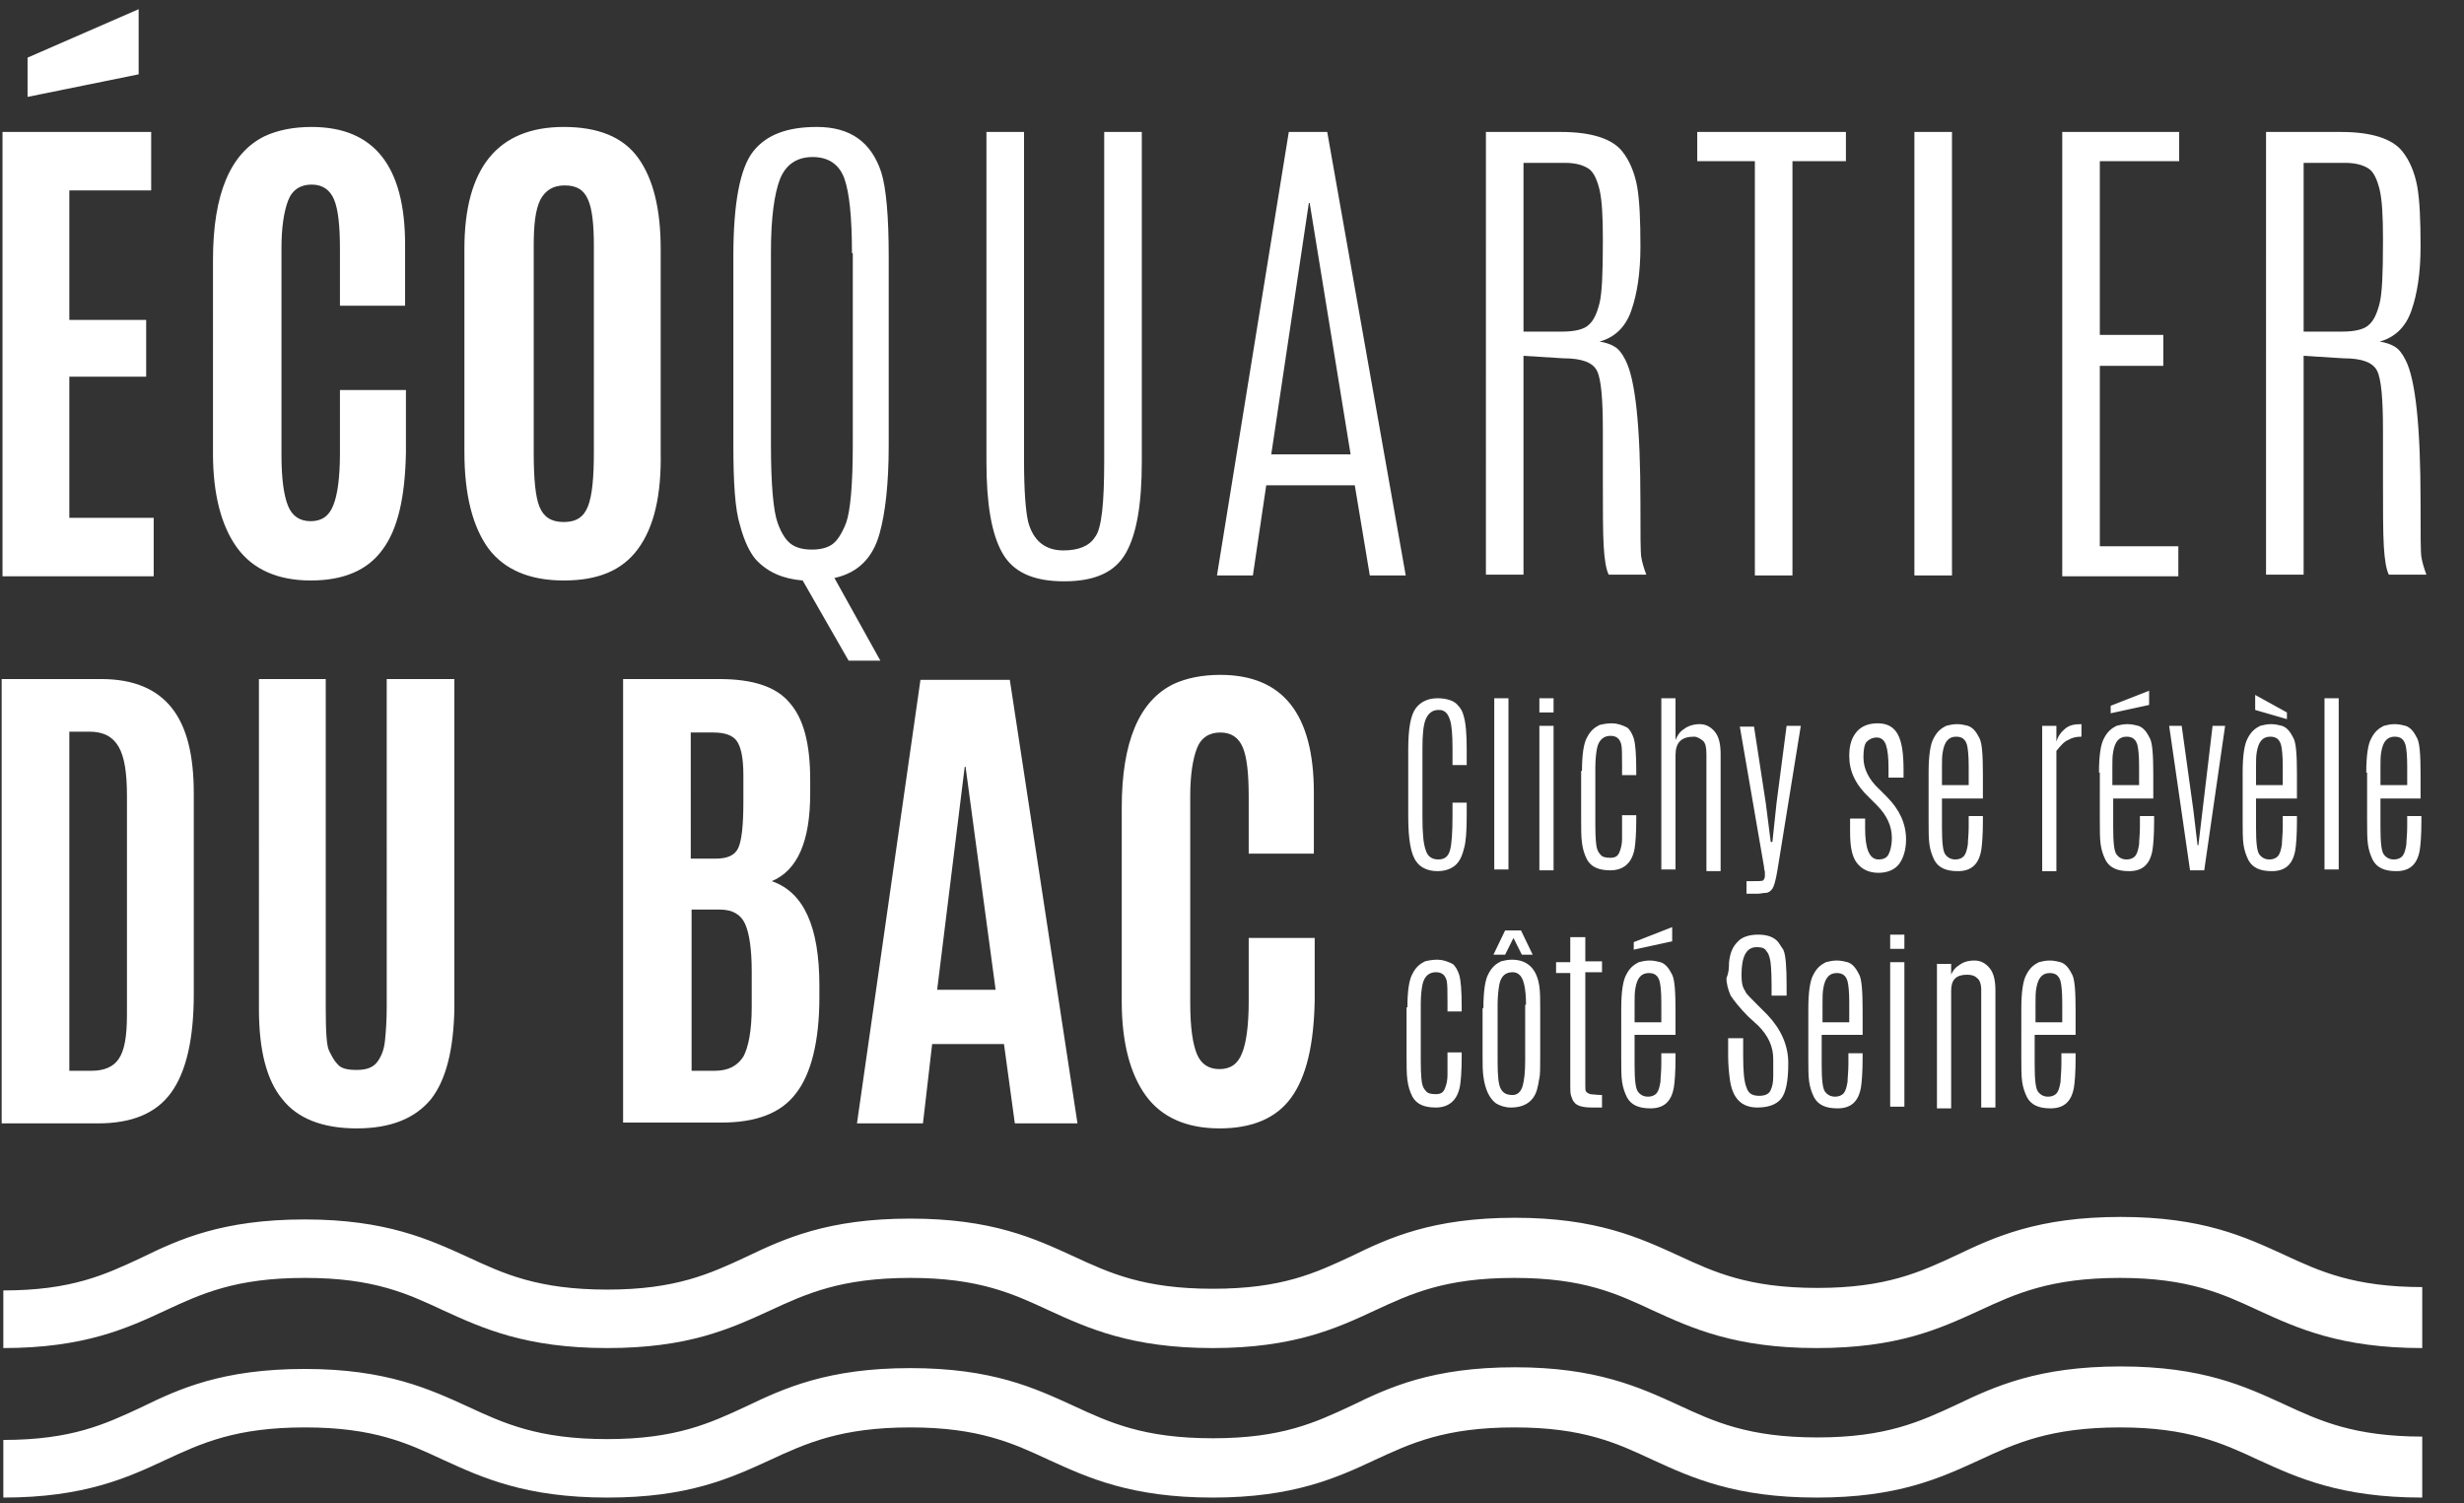 <svg version="1.1" xmlns="http://www.w3.org/2000/svg" xmlns:xlink="http://www.w3.org/1999/xlink" x="0px" y="0px"
	 viewBox="0 0 295 180" style="enable-background:new 0 0 295 180;" xml:space="preserve">
<rect x="0" y="0" width="295" height="180" fill="#333333" stroke="none"/>
<style type="text/css">
	.st0{fill:#FFFFFF;}
</style>
<path class="st0" d="M0.3,68.9V15.8h17.8v7H8.3v15.5h9.2v6.8H8.3V62h10.1v7H0.3z M3.3,11.6V6.9l13.3-5.8v7.8L3.3,11.6z M45.8,65.8
	c-1.8,2.5-4.7,3.7-8.6,3.7s-6.9-1.3-8.8-3.9c-1.9-2.6-2.9-6.4-2.9-11.3V31.1c0-7.9,2.1-12.8,6.2-14.8c1.5-0.7,3.4-1.1,5.6-1.1
	c7.5,0,11.2,4.7,11.2,14.1v7.3h-7.8v-6.8c0-2.7-0.2-4.7-0.7-5.9c-0.5-1.2-1.4-1.8-2.7-1.8s-2.3,0.6-2.8,1.9s-0.8,3.2-0.8,5.7v24.8
	c0,2.9,0.3,4.9,0.8,6.1c0.5,1.2,1.4,1.8,2.7,1.8s2.2-0.6,2.7-1.9c0.5-1.2,0.8-3.3,0.8-6.2v-7.6h7.9v7.5
	C48.5,59.6,47.6,63.4,45.8,65.8z M76.4,65.7c-1.9,2.6-4.8,3.8-8.9,3.8c-4.1,0-7.1-1.3-9-3.8c-1.9-2.6-2.9-6.4-2.9-11.6V29.8
	c0-9.7,4-14.6,11.9-14.6c4.1,0,7.1,1.2,8.9,3.7c1.8,2.5,2.7,6.1,2.7,10.9v24.3C79.2,59.3,78.3,63.1,76.4,65.7z M64.6,60.7
	c0.5,1.2,1.4,1.8,2.9,1.8s2.4-0.6,2.9-1.9c0.5-1.3,0.7-3.4,0.7-6.5V29.4c0-2.5-0.2-4.4-0.7-5.5c-0.5-1.2-1.4-1.7-2.8-1.7
	c-1.4,0-2.3,0.6-2.9,1.7c-0.6,1.2-0.8,3-0.8,5.5v24.8C63.9,57.3,64.1,59.5,64.6,60.7z M87.8,30.7c0-6.4,0.8-10.6,2.4-12.6
	c1.6-2,4.1-2.9,7.6-2.9c4,0,6.5,1.8,7.7,5.4c0.6,1.9,0.9,5.3,0.9,10.1v22.6c0,4.6-0.4,8.1-1.1,10.6c-0.8,2.9-2.6,4.7-5.4,5.3
	l5.5,9.9l-3.8,0l-5.5-9.6c-2.4-0.2-4.2-1-5.6-2.5c-0.7-0.8-1.4-2.2-1.9-4.1c-0.6-1.9-0.8-5.1-0.8-9.7V30.7z M102,30.3
	c0-4.2-0.3-7.2-0.9-8.9c-0.6-1.7-1.9-2.6-3.8-2.6s-3.2,0.9-3.9,2.6c-0.7,1.8-1.1,4.7-1.1,8.8v23c0,4.9,0.3,8,0.8,9.4
	c0.5,1.4,1.1,2.2,1.7,2.6c0.6,0.4,1.4,0.6,2.4,0.6c1,0,1.8-0.2,2.4-0.6c0.6-0.4,1.2-1.3,1.7-2.6c0.5-1.4,0.8-4.5,0.8-9.4V30.3z
	 M132.2,15.8h4.5v39.5c0,5-0.6,8.6-1.9,10.9c-1.3,2.3-3.7,3.4-7.4,3.4c-3.7,0-6.1-1.1-7.4-3.4c-1.3-2.3-1.9-5.9-1.9-10.9V15.8h4.5
	v39.3c0,3.7,0.2,6.1,0.5,7.4c0.6,2.2,2,3.4,4.2,3.4c1.8,0,3.1-0.5,3.8-1.6c0.8-1,1.1-4.1,1.1-9.1V15.8z M154.3,15.8h4.6l9.4,53.1
	H164l-1.8-10.8h-10.6L150,68.9h-4.3L154.3,15.8z M161.7,54.4l-4.9-30.1h-0.1l-4.5,30.1H161.7z M177.9,15.8h9c3.6,0,6.1,0.8,7.3,2.3
	c0.9,1.1,1.5,2.6,1.8,4.2c0.3,1.7,0.4,4.1,0.4,7.2c0,3.2-0.4,5.7-1.1,7.7c-0.7,2-2,3.2-3.8,3.7c0.7,0.1,1.3,0.3,1.8,0.6
	c0.5,0.3,0.9,0.8,1.3,1.6c1.2,2.3,1.8,8,1.8,17.1c0,3.8,0,5.9,0.1,6.5c0.1,0.6,0.3,1.3,0.6,2.1h-4.5c-0.3-0.6-0.5-1.7-0.6-3.4
	c-0.1-1.7-0.1-4.4-0.1-8v-5.9c0-3.7-0.2-6.1-0.7-7.1c-0.5-1-1.8-1.5-4-1.5l-4.8-0.3v26.2h-4.5V15.8z M191.9,28.6
	c0-2.7-0.1-4.6-0.4-5.9c-0.3-1.2-0.7-2.1-1.3-2.5c-0.6-0.4-1.5-0.7-2.8-0.7h-5v20.2h4.7c1.5,0,2.6-0.3,3.1-0.8
	c0.6-0.5,1-1.4,1.3-2.6c0.3-1.2,0.4-3.6,0.4-7.3V28.6z M203.2,15.8H221v3.5h-6.4v49.6h-4.5V19.3h-6.9V15.8z M229.2,15.8h4.5v53.1
	h-4.5V15.8z M246.9,15.8h14v3.5h-9.5v20.8h7.6v3.7h-7.6v21.6h9.4v3.6h-13.9V15.8z M271.3,15.8h9c3.6,0,6.1,0.8,7.3,2.3
	c0.9,1.1,1.5,2.6,1.8,4.2c0.3,1.7,0.4,4.1,0.4,7.2c0,3.2-0.4,5.7-1.1,7.7c-0.7,2-2,3.2-3.8,3.7c0.7,0.1,1.3,0.3,1.8,0.6
	c0.5,0.3,0.9,0.8,1.3,1.6c1.2,2.3,1.8,8,1.8,17.1c0,3.8,0,5.9,0.1,6.5c0.1,0.6,0.3,1.3,0.6,2.1H286c-0.3-0.6-0.5-1.7-0.6-3.4
	c-0.1-1.7-0.1-4.4-0.1-8v-5.9c0-3.7-0.2-6.1-0.7-7.1c-0.5-1-1.8-1.5-4-1.5l-4.8-0.3v26.2h-4.5V15.8z M285.3,28.6
	c0-2.7-0.1-4.6-0.4-5.9c-0.3-1.2-0.7-2.1-1.3-2.5c-0.6-0.4-1.5-0.7-2.8-0.7h-5v20.2h4.7c1.5,0,2.6-0.3,3.1-0.8
	c0.6-0.5,1-1.4,1.3-2.6s0.4-3.6,0.4-7.3V28.6z M168.6,89.7c0-2.5,0.3-4.1,0.9-4.9c0.6-0.8,1.5-1.2,2.6-1.2c1.1,0,2,0.3,2.4,0.8
	c0.4,0.4,0.6,0.8,0.7,1.2c0.3,0.9,0.4,2.3,0.4,4.2v1.8h-1.7v-2c0-1.7-0.1-2.8-0.3-3.4c-0.2-0.6-0.4-0.9-0.8-1.1
	c-0.2-0.1-0.4-0.1-0.6-0.1c-0.7,0-1.2,0.4-1.5,1.1c-0.3,0.7-0.4,1.9-0.4,3.5v8.1c0,2,0.1,3.3,0.4,4.1c0.2,0.7,0.7,1.1,1.5,1.1
	s1.2-0.4,1.4-1.1c0.2-0.7,0.3-2.1,0.3-4.1v-1.6h1.7v1.6c0,1.8-0.1,3.1-0.3,3.8c-0.2,0.8-0.4,1.3-0.7,1.7c-0.5,0.7-1.4,1.1-2.5,1.1
	c-1.1,0-2-0.4-2.5-1.1c-0.7-0.9-1-2.7-1-5.5V89.7z M178.9,83.6h1.7v20.5h-1.7V83.6z M184.3,83.6h1.7v1.7h-1.7V83.6z M184.3,86.9h1.7
	v17.3h-1.7V86.9z M189.4,92.3c0-1.9,0.2-3.3,0.6-4c0.4-0.8,0.9-1.2,1.5-1.5c0.4-0.1,0.9-0.2,1.5-0.2s1.2,0.2,1.8,0.5
	c0.3,0.2,0.6,0.7,0.8,1.3c0.2,0.7,0.3,1.9,0.3,3.9v0.5h-1.7v-1.1c0-1.3,0-2.2-0.1-2.6c-0.2-0.7-0.6-1-1.3-1c-0.8,0-1.4,0.5-1.6,1.5
	c-0.1,0.5-0.2,1.3-0.2,2.3v6.9c0,1.6,0.1,2.5,0.2,2.8c0.1,0.3,0.2,0.5,0.4,0.7c0.2,0.3,0.6,0.4,1.2,0.4c0.6,0,0.9-0.2,1.1-0.7
	c0.2-0.5,0.3-1,0.3-1.6c0-0.6,0-1.1,0-1.5v-1.3h1.7v0.5c0,1.7-0.1,2.9-0.2,3.5c-0.3,1.7-1.3,2.6-2.9,2.6c-1.4,0-2.3-0.4-2.8-1.3
	c-0.3-0.6-0.5-1.2-0.6-2c-0.1-0.7-0.1-1.7-0.1-2.8V92.3z M202.8,88.2c-1.5,0-2.2,0.7-2.2,2.2v13.7h-1.7V83.6h1.7v5
	c0.2-0.5,0.5-1,1-1.3c0.5-0.4,1.2-0.6,1.9-0.6c0.7,0,1.3,0.3,1.8,0.9c0.5,0.6,0.7,1.5,0.7,2.7v14h-1.7V90.3c0-0.8-0.1-1.3-0.4-1.6
	C203.5,88.4,203.2,88.2,202.8,88.2z M213.9,86.9h1.7l-2.8,17.3c-0.2,1.2-0.4,1.9-0.6,2.2c-0.2,0.3-0.5,0.5-0.8,0.5
	c-0.3,0-0.6,0.1-0.9,0.1h-1.4v-1.5h0.6c0.8,0,1.3,0,1.4-0.1c0.1-0.1,0.2-0.3,0.2-0.5c0-0.2,0-0.4,0-0.5c0-0.1-0.1-0.3-0.1-0.6
	l-2.9-16.8h1.7l1.4,9.1l0.6,4.7h0.2l0.5-4.7L213.9,86.9z M221.4,90.5c0-1.3,0.3-2.2,0.9-2.9c0.6-0.7,1.5-1,2.5-1
	c1.1,0,1.9,0.4,2.4,1.3c0.5,0.9,0.7,2.3,0.7,4.3v0.9h-1.8v-1.2c0-1.2-0.1-2.1-0.3-2.7c-0.2-0.6-0.6-0.9-1.1-0.9
	c-0.5,0-0.9,0.2-1.2,0.5c-0.3,0.3-0.4,1-0.4,1.8c0,0,0,0,0,0.1c0,1.3,0.6,2.6,1.9,3.8l0.9,0.9c1.5,1.5,2.3,3.2,2.3,5.1
	c0,1.2-0.3,2.2-0.8,2.9c-0.5,0.7-1.4,1.1-2.5,1.1c-1.1,0-2-0.4-2.6-1.2c-0.6-0.8-0.8-2-0.8-3.7V98h1.8v1.2c0,2.4,0.5,3.7,1.6,3.7
	c0.6,0,1-0.2,1.2-0.6c0.2-0.4,0.4-1,0.4-2c0-1.4-0.6-2.7-1.8-3.9l-0.9-0.9C222.1,93.9,221.4,92.3,221.4,90.5z M230.9,92.5
	c0-2,0.2-3.4,0.6-4.1c0.4-0.8,0.9-1.2,1.5-1.5c0.4-0.1,0.8-0.2,1.3-0.2c0.5,0,0.9,0.1,1.3,0.2c0.6,0.2,1,0.7,1.4,1.5
	c0.3,0.6,0.4,2,0.4,4.3v2.9h-4.9V99c0,1.8,0.1,2.9,0.4,3.3c0.3,0.4,0.7,0.6,1.2,0.6c0.5,0,0.9-0.2,1.1-0.5c0.2-0.3,0.3-0.7,0.4-1.3
	c0-0.5,0.1-1.2,0.1-2.1v-1.3h1.7v0.6c0,1.7-0.1,2.9-0.2,3.5c-0.3,1.7-1.2,2.5-2.8,2.5c-1.4,0-2.3-0.4-2.8-1.3
	c-0.3-0.6-0.5-1.2-0.6-1.9c-0.1-0.7-0.1-1.7-0.1-2.9V92.5z M235.7,94v-2.3c0-1.3-0.1-2.1-0.2-2.5c-0.2-0.7-0.6-1-1.3-1
	c-0.9,0-1.4,0.6-1.6,1.8c-0.1,0.5-0.1,1.1-0.1,1.8c0,0.1,0,0.1,0,0.2V94H235.7z M249.2,86.7c0,0,0,0.1,0,0.4c0,0.2,0,0.5,0,0.7v0.4
	c-0.6,0-1.1,0.1-1.6,0.4c-0.5,0.2-0.9,0.7-1.4,1.3v14.4h-1.7V86.9h1.7v1.9c0.2-0.7,0.6-1.2,1.1-1.6
	C247.8,86.8,248.4,86.7,249.2,86.7z M251.3,92.5c0-2,0.2-3.4,0.6-4.1c0.4-0.8,0.9-1.2,1.5-1.5c0.4-0.1,0.8-0.2,1.3-0.2
	c0.5,0,0.9,0.1,1.3,0.2c0.6,0.2,1,0.7,1.4,1.5c0.3,0.6,0.4,2,0.4,4.3v2.9H253V99c0,1.8,0.1,2.9,0.4,3.3c0.3,0.4,0.7,0.6,1.2,0.6
	c0.5,0,0.9-0.2,1.1-0.5c0.2-0.3,0.3-0.7,0.4-1.3c0-0.5,0.1-1.2,0.1-2.1v-1.3h1.7v0.6c0,1.7-0.1,2.9-0.2,3.5
	c-0.3,1.7-1.2,2.5-2.8,2.5c-1.4,0-2.3-0.4-2.8-1.3c-0.3-0.6-0.5-1.2-0.6-1.9c-0.1-0.7-0.1-1.7-0.1-2.9V92.5z M252.7,84.5l4.6-1.8
	v1.7l-4.6,1V84.5z M256.1,94v-2.3c0-1.3-0.1-2.1-0.2-2.5c-0.2-0.7-0.6-1-1.3-1c-0.9,0-1.4,0.6-1.6,1.8c-0.1,0.5-0.1,1.1-0.1,1.8
	c0,0.1,0,0.1,0,0.2V94H256.1z M264.9,86.9h1.5l-2.5,17.3h-1.7l-2.5-17.3h1.5l1.4,10.1l0.5,4.2h0.1l0.5-4.2L264.9,86.9z M268.5,92.5
	c0-2,0.2-3.4,0.6-4.1c0.4-0.8,0.9-1.2,1.5-1.5c0.4-0.1,0.8-0.2,1.3-0.2c0.5,0,0.9,0.1,1.3,0.2c0.6,0.2,1,0.7,1.4,1.5
	c0.3,0.6,0.4,2,0.4,4.3v2.9h-4.9V99c0,1.8,0.1,2.9,0.4,3.3c0.3,0.4,0.7,0.6,1.2,0.6c0.5,0,0.9-0.2,1.1-0.5c0.2-0.3,0.3-0.7,0.4-1.3
	c0-0.5,0.1-1.2,0.1-2.1v-1.3h1.7v0.6c0,1.7-0.1,2.9-0.2,3.5c-0.3,1.7-1.2,2.5-2.8,2.5c-1.4,0-2.3-0.4-2.8-1.3
	c-0.3-0.6-0.5-1.2-0.6-1.9c-0.1-0.7-0.1-1.7-0.1-2.9V92.5z M270,85v-1.8l3.8,2.1v0.8L270,85z M273.3,94v-2.3c0-1.3-0.1-2.1-0.2-2.5
	c-0.2-0.7-0.6-1-1.3-1c-0.9,0-1.4,0.6-1.6,1.8c-0.1,0.5-0.1,1.1-0.1,1.8c0,0.1,0,0.1,0,0.2V94H273.3z M278.3,83.6h1.7v20.5h-1.7
	V83.6z M283.3,92.5c0-2,0.2-3.4,0.6-4.1c0.4-0.8,0.9-1.2,1.5-1.5c0.4-0.1,0.8-0.2,1.3-0.2c0.5,0,0.9,0.1,1.3,0.2
	c0.6,0.2,1,0.7,1.4,1.5c0.3,0.6,0.4,2,0.4,4.3v2.9H285V99c0,1.8,0.1,2.9,0.4,3.3c0.3,0.4,0.7,0.6,1.2,0.6c0.5,0,0.9-0.2,1.1-0.5
	c0.2-0.3,0.3-0.7,0.4-1.3c0-0.5,0.1-1.2,0.1-2.1v-1.3h1.7v0.6c0,1.7-0.1,2.9-0.2,3.5c-0.3,1.7-1.2,2.5-2.8,2.5
	c-1.4,0-2.3-0.4-2.8-1.3c-0.3-0.6-0.5-1.2-0.6-1.9c-0.1-0.7-0.1-1.7-0.1-2.9V92.5z M288.2,94v-2.3c0-1.3-0.1-2.1-0.2-2.5
	c-0.2-0.7-0.6-1-1.3-1c-0.9,0-1.4,0.6-1.6,1.8c-0.1,0.5-0.1,1.1-0.1,1.8c0,0.1,0,0.1,0,0.2V94H288.2z M168.5,120.6
	c0-1.9,0.2-3.3,0.6-4c0.4-0.8,0.9-1.2,1.5-1.5c0.4-0.1,0.9-0.2,1.5-0.2s1.2,0.2,1.8,0.5c0.3,0.2,0.6,0.7,0.8,1.3
	c0.2,0.7,0.3,1.9,0.3,3.9v0.5h-1.7v-1.1c0-1.3,0-2.2-0.1-2.6c-0.2-0.7-0.6-1-1.3-1c-0.8,0-1.4,0.5-1.6,1.5c-0.1,0.5-0.2,1.3-0.2,2.3
	v6.9c0,1.6,0.1,2.5,0.2,2.8c0.1,0.3,0.2,0.5,0.4,0.7c0.2,0.3,0.6,0.4,1.2,0.4c0.6,0,0.9-0.2,1.1-0.7c0.2-0.5,0.3-1,0.3-1.6
	c0-0.6,0-1.1,0-1.5V126h1.7v0.5c0,1.7-0.1,2.9-0.2,3.5c-0.3,1.7-1.3,2.6-2.9,2.6c-1.4,0-2.3-0.4-2.8-1.3c-0.3-0.6-0.5-1.2-0.6-2
	c-0.1-0.7-0.1-1.7-0.1-2.8V120.6z M177.6,120.7c0-2,0.2-3.4,0.6-4.1c0.4-0.8,0.9-1.2,1.5-1.5c0.4-0.1,0.8-0.2,1.3-0.2
	c1.9,0,3,1.1,3.3,3.2c0.1,0.7,0.1,1.6,0.1,2.6v5.8c0,1.4,0,2.2-0.1,2.6c-0.1,0.4-0.1,0.7-0.2,1c-0.3,1.6-1.4,2.5-3.2,2.5
	c-0.7,0-1.3-0.2-1.8-0.5c-0.8-0.6-1.3-1.7-1.5-3.2c-0.1-0.7-0.1-1.5-0.1-2.5V120.7z M180.2,111.4h1.9l1.4,2.9h-1.3l-1-2l-1,2h-1.4
	L180.2,111.4z M182.7,120.3c0-2-0.3-3.2-0.8-3.6c-0.2-0.2-0.5-0.3-0.8-0.3c-0.9,0-1.4,0.5-1.6,1.5c-0.1,0.6-0.2,1.4-0.2,2.4v6.8
	c0,1.7,0.1,2.8,0.4,3.3c0.3,0.5,0.7,0.7,1.4,0.7c0.6,0,1-0.4,1.2-1.1c0.2-0.7,0.3-1.7,0.3-3V120.3z M188.1,112.2h1.7v2.9h2v1.3h-2
	v13.6c0,0.3,0,0.6,0.1,0.7c0.1,0.1,0.2,0.2,0.5,0.3c0.2,0,0.7,0.1,1.4,0.1v1.5h-1.2c-1.1,0-1.8-0.2-2.1-0.6
	c-0.2-0.2-0.3-0.5-0.4-0.8c-0.1-0.3-0.1-0.7-0.1-1.2v-13.5h-1.7v-1.3h1.7V112.2z M194.1,120.8c0-2,0.2-3.4,0.6-4.1
	c0.4-0.8,0.9-1.2,1.5-1.5c0.4-0.1,0.8-0.2,1.3-0.2c0.5,0,0.9,0.1,1.3,0.2c0.6,0.2,1,0.7,1.4,1.5c0.3,0.6,0.4,2,0.4,4.3v2.9h-4.9v3.5
	c0,1.8,0.1,2.9,0.4,3.3c0.3,0.4,0.7,0.6,1.2,0.6c0.5,0,0.9-0.2,1.1-0.5c0.2-0.3,0.3-0.7,0.4-1.3c0-0.5,0.1-1.2,0.1-2.1v-1.3h1.7v0.6
	c0,1.7-0.1,2.9-0.2,3.5c-0.3,1.7-1.2,2.5-2.8,2.5c-1.4,0-2.3-0.4-2.8-1.3c-0.3-0.6-0.5-1.2-0.6-1.9c-0.1-0.7-0.1-1.7-0.1-2.9V120.8z
	 M195.6,112.8l4.6-1.8v1.7l-4.6,1V112.8z M198.9,122.4V120c0-1.3-0.1-2.1-0.2-2.5c-0.2-0.7-0.6-1-1.3-1c-0.9,0-1.4,0.6-1.6,1.8
	c-0.1,0.5-0.1,1.1-0.1,1.8c0,0.1,0,0.1,0,0.2v2.1H198.9z M207,115.3c0.1-1.1,0.4-1.9,1-2.5c0.5-0.6,1.4-0.9,2.5-0.9
	c1.1,0,1.9,0.3,2.4,0.9c0.2,0.3,0.4,0.6,0.6,0.9c0.3,0.6,0.4,2.1,0.4,4.4v1.1h-1.8V118c0-1.8-0.1-2.9-0.2-3.2
	c-0.1-0.4-0.2-0.7-0.4-0.9c-0.2-0.4-0.6-0.5-1.2-0.5c-1.2,0-1.8,1.1-1.8,3.3c0,0.8,0.1,1.3,0.2,1.5c0.1,0.3,0.3,0.5,0.3,0.6
	c0.1,0.2,0.6,0.7,1.5,1.6l1.1,1.1c1.6,1.7,2.5,3.6,2.5,5.8s-0.3,3.6-0.9,4.3c-0.6,0.7-1.6,1-2.8,1c-1.9,0-3-1.1-3.3-3.4
	c-0.1-0.8-0.2-1.7-0.2-2.8v-2.1h1.8v2.1c0,1.8,0.1,3.1,0.4,3.8c0.2,0.7,0.7,1,1.5,1c0.7,0,1.2-0.2,1.4-0.7c0.2-0.4,0.3-1,0.3-1.6
	c0-0.6,0-1.3,0-2.1c0-1.5-0.6-2.8-1.8-4l-1.2-1.1c-1-1-1.7-1.9-2.1-2.5c-0.3-0.7-0.5-1.4-0.5-2.1C207,116.4,207,115.8,207,115.3z
	 M216.5,120.8c0-2,0.2-3.4,0.6-4.1c0.4-0.8,0.9-1.2,1.5-1.5c0.4-0.1,0.8-0.2,1.3-0.2c0.5,0,0.9,0.1,1.3,0.2c0.6,0.2,1,0.7,1.4,1.5
	c0.3,0.6,0.4,2,0.4,4.3v2.9h-4.9v3.5c0,1.8,0.1,2.9,0.4,3.3c0.3,0.4,0.7,0.6,1.2,0.6c0.5,0,0.9-0.2,1.1-0.5c0.2-0.3,0.3-0.7,0.4-1.3
	c0-0.5,0.1-1.2,0.1-2.1v-1.3h1.7v0.6c0,1.7-0.1,2.9-0.2,3.5c-0.3,1.7-1.2,2.5-2.8,2.5c-1.4,0-2.3-0.4-2.8-1.3
	c-0.3-0.6-0.5-1.2-0.6-1.9c-0.1-0.7-0.1-1.7-0.1-2.9V120.8z M221.4,122.4V120c0-1.3-0.1-2.1-0.2-2.5c-0.2-0.7-0.6-1-1.3-1
	c-0.9,0-1.4,0.6-1.6,1.8c-0.1,0.5-0.1,1.1-0.1,1.8c0,0.1,0,0.1,0,0.2v2.1H221.4z M226.3,111.9h1.7v1.7h-1.7V111.9z M226.3,115.2h1.7
	v17.3h-1.7V115.2z M233.5,116.9c0.2-0.5,0.5-1,1-1.3c0.5-0.4,1.1-0.6,1.9-0.6c0.7,0,1.3,0.3,1.8,0.9c0.5,0.6,0.7,1.5,0.7,2.7v14
	h-1.7v-14.1c0-0.7-0.2-1.2-0.5-1.4c-0.3-0.3-0.7-0.4-1.2-0.4c-1.3,0-1.9,0.6-1.9,1.9v14.1h-1.7v-17.3h1.7V116.9z M242,120.8
	c0-2,0.2-3.4,0.6-4.1c0.4-0.8,0.9-1.2,1.5-1.5c0.4-0.1,0.8-0.2,1.3-0.2c0.5,0,0.9,0.1,1.3,0.2c0.6,0.2,1,0.7,1.4,1.5
	c0.3,0.6,0.4,2,0.4,4.3v2.9h-4.9v3.5c0,1.8,0.1,2.9,0.4,3.3c0.3,0.4,0.7,0.6,1.2,0.6c0.5,0,0.9-0.2,1.1-0.5c0.2-0.3,0.3-0.7,0.4-1.3
	c0-0.5,0.1-1.2,0.1-2.1v-1.3h1.7v0.6c0,1.7-0.1,2.9-0.2,3.5c-0.3,1.7-1.2,2.5-2.8,2.5c-1.4,0-2.3-0.4-2.8-1.3
	c-0.3-0.6-0.5-1.2-0.6-1.9c-0.1-0.7-0.1-1.7-0.1-2.9V120.8z M246.9,122.4V120c0-1.3-0.1-2.1-0.2-2.5c-0.2-0.7-0.6-1-1.3-1
	c-0.9,0-1.4,0.6-1.6,1.8c-0.1,0.5-0.1,1.1-0.1,1.8c0,0.1,0,0.1,0,0.2v2.1H246.9z M0.2,134.5V81.3h11.9c3.9,0,6.7,1.2,8.5,3.5
	c1.8,2.3,2.6,5.7,2.6,10.2l0,24c0,5.4-0.9,9.3-2.7,11.8c-1.8,2.5-4.7,3.7-8.8,3.7H0.2z M8.3,128.2H11c1.5,0,2.6-0.5,3.2-1.4
	c0.7-1,1-2.7,1-5.3l0-26.2c0-2.8-0.3-4.7-1-5.9c-0.7-1.2-1.8-1.8-3.5-1.8H8.3V128.2z M51.6,131.6c-1.9,2.3-4.8,3.5-8.9,3.5
	s-7.1-1.2-8.9-3.5c-1.9-2.3-2.8-5.9-2.8-10.8V81.3H39v39.4c0,2.8,0.1,4.5,0.4,5.1c0.3,0.6,0.6,1.2,1,1.6c0.4,0.5,1.1,0.7,2.3,0.7
	s2-0.3,2.5-1c0.5-0.7,0.8-1.5,0.9-2.6c0.1-1,0.2-2.3,0.2-3.9V81.3h8.1v39.5C54.3,125.7,53.4,129.3,51.6,131.6z M97,95
	c0,5.7-1.5,9.2-4.6,10.5c3.8,1.3,5.7,5.4,5.7,12.5v1.4c0,5.3-1,9.2-2.8,11.5c-1.8,2.4-4.8,3.5-8.9,3.5H74.6V81.3h11.5
	c4,0,6.8,0.9,8.4,2.8C96.2,86,97,89,97,93.4V95z M82.7,102.8h3c1.4,0,2.3-0.4,2.7-1.3c0.4-0.9,0.6-2.7,0.6-5.5v-3.2
	c0-2.1-0.3-3.4-0.8-4.1c-0.5-0.7-1.5-1-2.8-1h-2.7V102.8z M82.7,128.2h2.9c1.6,0,2.7-0.6,3.4-1.7c0.6-1.1,1-3.1,1-5.9v-4.3
	c0-2.7-0.3-4.6-0.8-5.7c-0.5-1.1-1.5-1.7-3-1.7h-3.4V128.2z M102.6,134.5l7.6-53.1h10.7l8.1,53.1h-7.5l-1.3-9.5h-8.6l-1.1,9.5H102.6
	z M119.2,118.5l-3.6-26.7h-0.1l-3.3,26.7H119.2z M154.6,131.4c-1.8,2.5-4.7,3.7-8.6,3.7s-6.9-1.3-8.8-3.9c-1.9-2.6-2.9-6.4-2.9-11.3
	V96.7c0-7.9,2.1-12.8,6.2-14.8c1.5-0.7,3.4-1.1,5.6-1.1c7.5,0,11.2,4.7,11.2,14.1v7.3h-7.8v-6.8c0-2.7-0.2-4.7-0.7-5.9
	c-0.5-1.2-1.4-1.8-2.7-1.8c-1.3,0-2.3,0.6-2.8,1.9s-0.8,3.2-0.8,5.7v24.8c0,2.9,0.3,4.9,0.8,6.1c0.5,1.2,1.4,1.8,2.7,1.8
	s2.2-0.6,2.7-1.9c0.5-1.2,0.8-3.3,0.8-6.2v-7.6h7.9v7.5C157.3,125.1,156.4,128.9,154.6,131.4z M290.1,154.1
	c-8.3,0-12.4-1.9-16.7-3.9c-4.6-2.1-9.7-4.5-19.5-4.5c-9.9,0-15.1,2.4-19.7,4.6c-4.3,2-8.4,3.9-16.6,3.9c-8.3,0-12.4-1.9-16.7-3.9
	c-4.6-2.1-9.8-4.5-19.5-4.5c-9.9,0-15.1,2.4-19.6,4.6c-4.3,2-8.3,3.9-16.6,3.9c-8.3,0-12.4-1.9-16.7-3.9c-4.6-2.1-9.7-4.5-19.5-4.5
	c-9.9,0-15.1,2.4-19.7,4.6c-4.3,2-8.4,3.9-16.6,3.9c-8.3,0-12.4-1.9-16.7-3.9c-4.6-2.1-9.8-4.5-19.5-4.5c-9.9,0-15.1,2.4-19.6,4.6
	c-4.3,2-8.3,3.9-16.5,3.9v6.9c9.7,0,14.9-2.4,19.4-4.5c4.3-2,8.4-3.9,16.7-3.9c8.3,0,12.3,1.9,16.6,3.9c4.6,2.1,9.8,4.5,19.6,4.5
	c9.7,0,14.7-2.3,19.5-4.5c4.3-2,8.5-3.9,16.8-3.9c8.2,0,12.3,1.9,16.6,3.9c4.6,2.1,9.8,4.5,19.6,4.5c9.7,0,14.9-2.4,19.4-4.5
	c4.3-2,8.4-3.9,16.7-3.9c8.3,0,12.3,1.9,16.6,3.9c4.6,2.1,9.8,4.5,19.6,4.5c9.7,0,14.7-2.3,19.5-4.5c4.3-2,8.5-3.9,16.8-3.9
	c8.2,0,12.3,1.9,16.6,3.9c4.6,2.1,9.8,4.5,19.6,4.5V154.1z M290.1,172c-8.3,0-12.4-1.9-16.7-3.9c-4.6-2.1-9.7-4.5-19.5-4.5
	c-9.9,0-15.1,2.4-19.7,4.6c-4.3,2-8.4,3.9-16.6,3.9c-8.3,0-12.4-1.9-16.7-3.9c-4.6-2.1-9.8-4.5-19.5-4.5c-9.9,0-15.1,2.4-19.6,4.6
	c-4.3,2-8.3,3.9-16.6,3.9c-8.3,0-12.4-1.9-16.7-3.9c-4.6-2.1-9.7-4.5-19.5-4.5c-9.9,0-15.1,2.4-19.7,4.6c-4.3,2-8.4,3.9-16.6,3.9
	c-8.3,0-12.4-1.9-16.7-3.9c-4.6-2.1-9.8-4.5-19.5-4.5c-9.9,0-15.1,2.4-19.6,4.6c-4.3,2-8.3,3.9-16.5,3.9v6.9
	c9.7,0,14.9-2.4,19.4-4.5c4.3-2,8.4-3.9,16.7-3.9c8.3,0,12.3,1.9,16.6,3.9c4.6,2.1,9.8,4.5,19.6,4.5c9.7,0,14.7-2.3,19.5-4.5
	c4.3-2,8.5-3.9,16.8-3.9c8.2,0,12.3,1.9,16.6,3.9c4.6,2.1,9.8,4.5,19.6,4.5c9.7,0,14.9-2.4,19.4-4.5c4.3-2,8.4-3.9,16.7-3.9
	c8.3,0,12.3,1.9,16.6,3.9c4.6,2.1,9.8,4.5,19.6,4.5c9.7,0,14.7-2.3,19.5-4.5c4.3-2,8.5-3.9,16.8-3.9c8.2,0,12.3,1.9,16.6,3.9
	c4.6,2.1,9.8,4.5,19.6,4.5V172z"/>
</svg>

